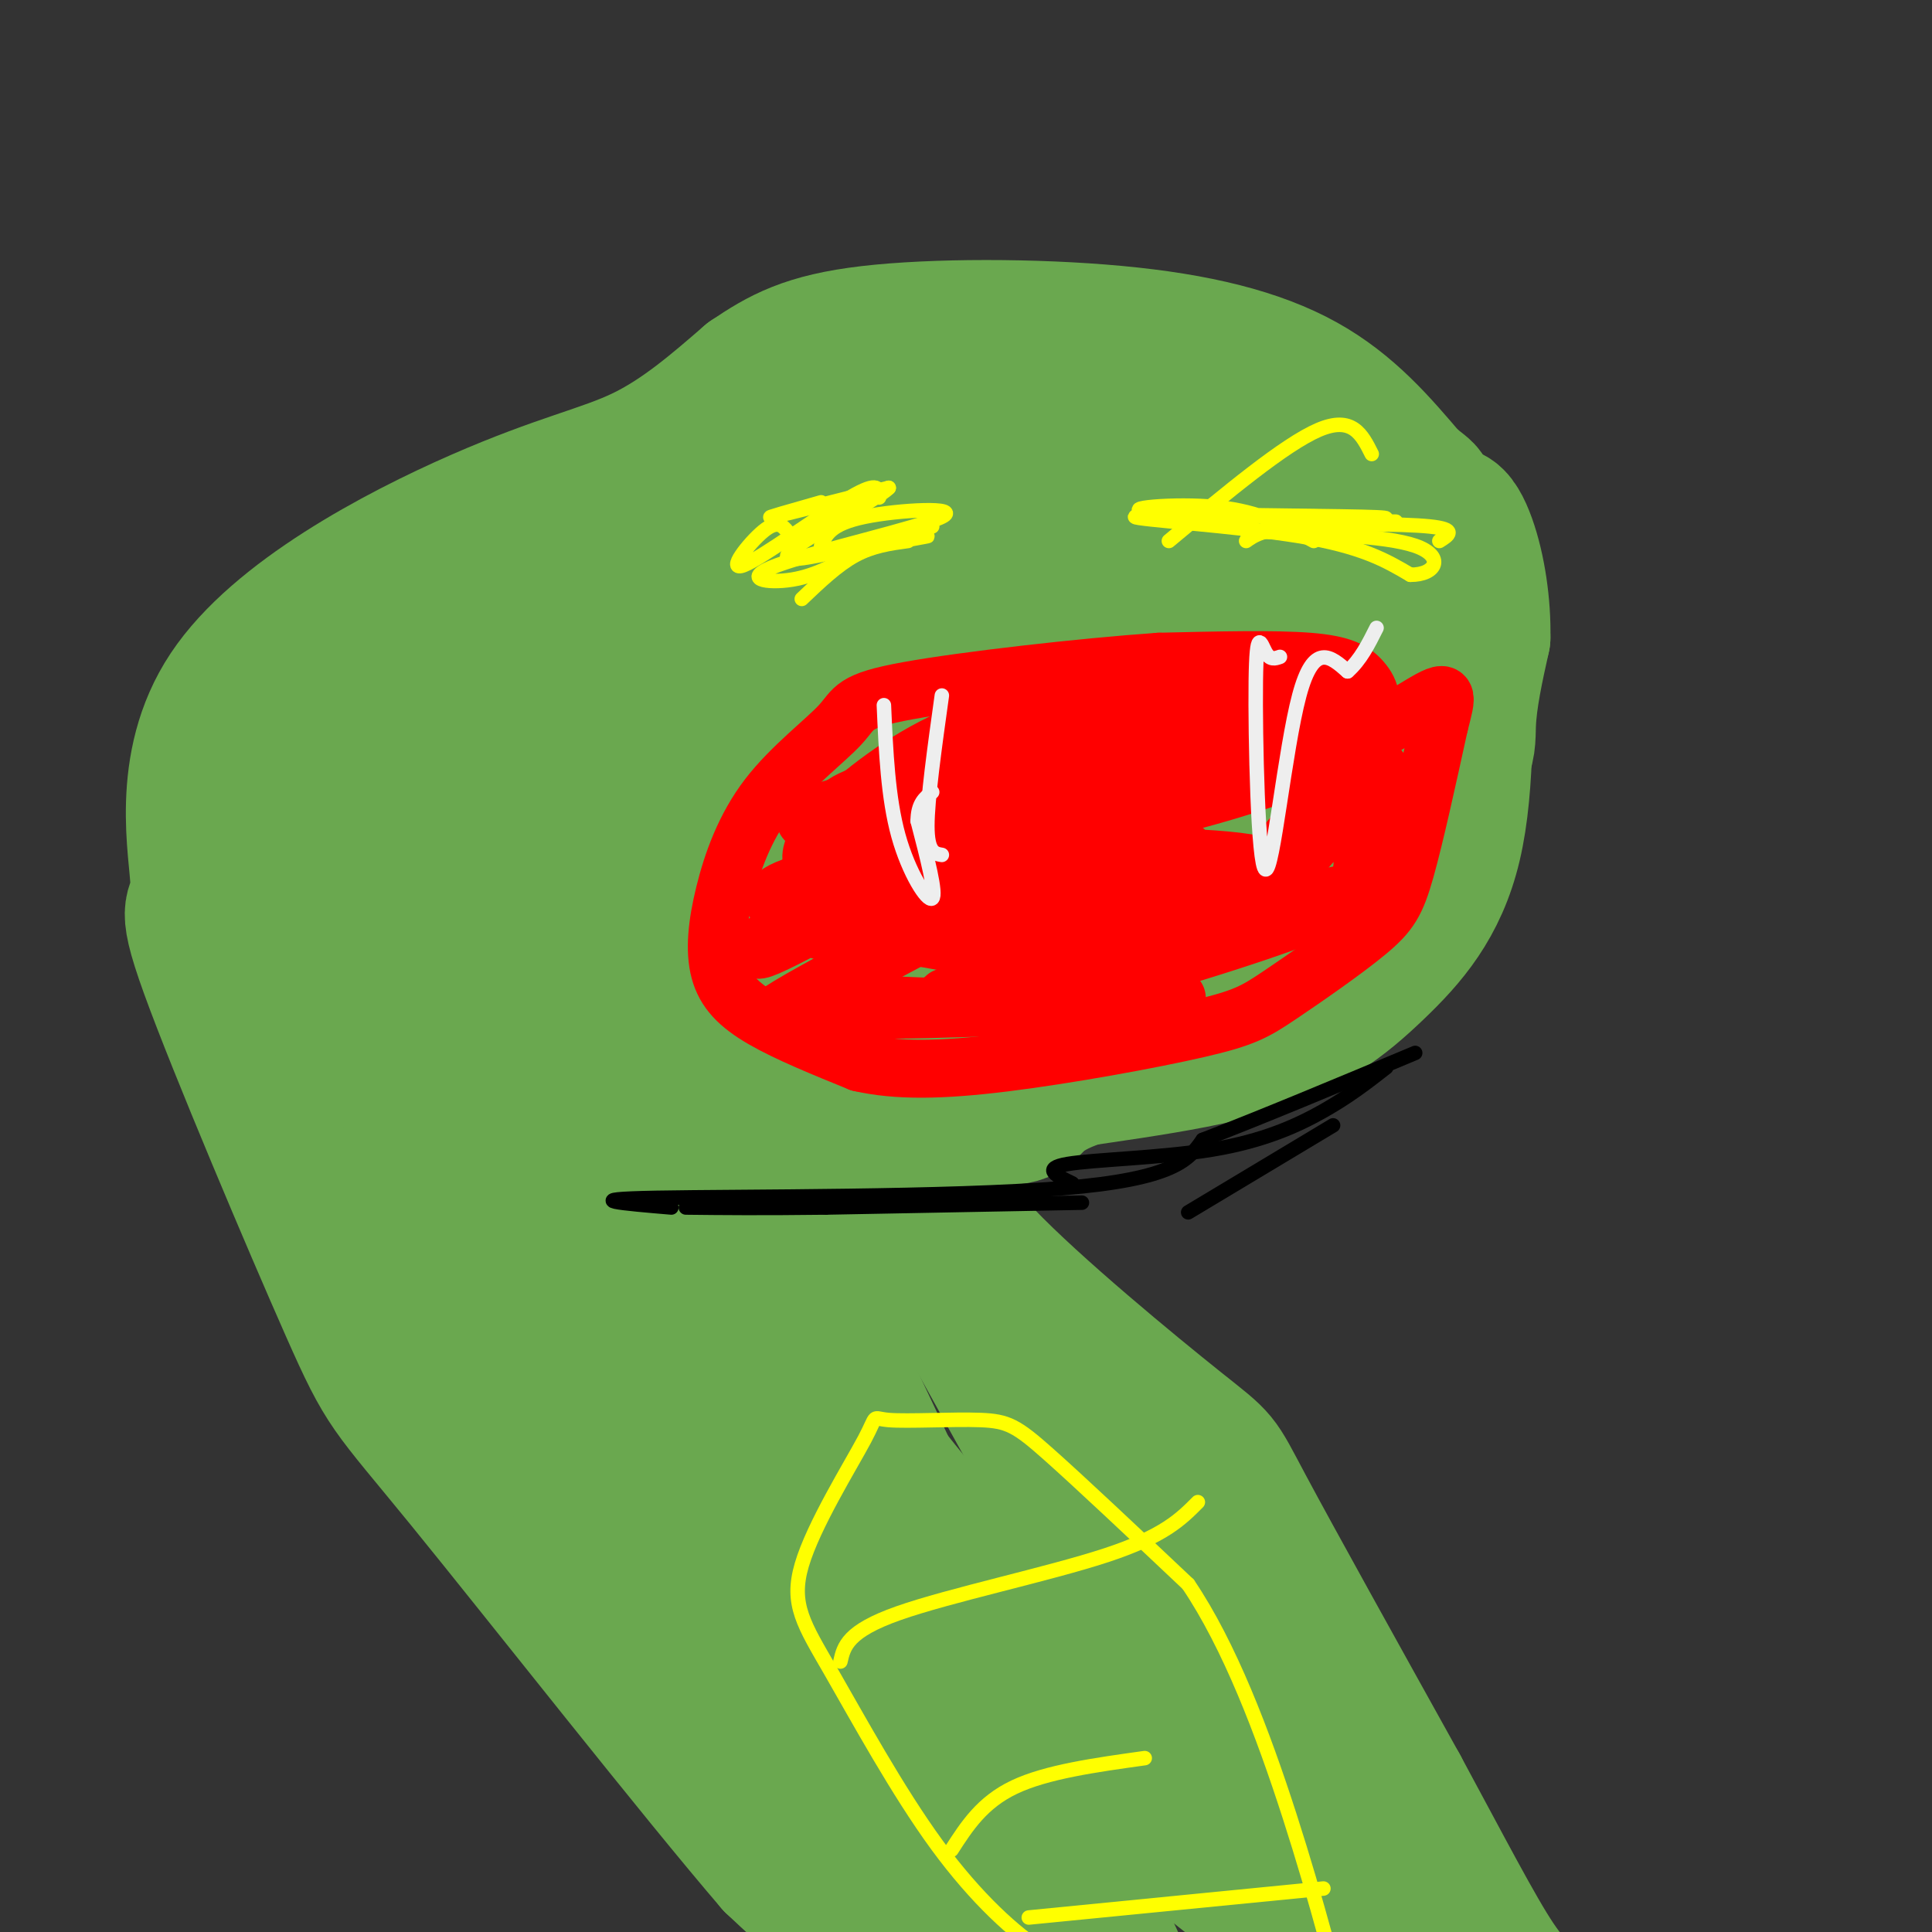 <svg viewBox='0 0 400 400' version='1.1' xmlns='http://www.w3.org/2000/svg' xmlns:xlink='http://www.w3.org/1999/xlink'><rect x="0" y="0" width="400" height="400" fill="#333333" stroke="none"/><g fill='none' stroke='rgb(106,168,79)' stroke-width='28' stroke-linecap='round' stroke-linejoin='round'><path d='M65,225c-1.123,-0.656 -2.245,-1.312 -3,-1c-0.755,0.312 -1.141,1.592 2,11c3.141,9.408 9.811,26.944 25,48c15.189,21.056 38.897,45.630 56,67c17.103,21.370 27.601,39.534 29,45c1.399,5.466 -6.300,-1.767 -14,-9'/><path d='M160,386c-15.675,-18.197 -47.862,-59.189 -64,-79c-16.138,-19.811 -16.228,-18.440 -24,-36c-7.772,-17.560 -23.226,-54.050 -29,-70c-5.774,-15.950 -1.868,-11.360 -2,-18c-0.132,-6.640 -4.304,-24.512 6,-40c10.304,-15.488 35.082,-28.593 52,-36c16.918,-7.407 25.977,-9.116 34,-13c8.023,-3.884 15.012,-9.942 22,-16'/><path d='M155,78c6.526,-4.418 11.842,-7.463 25,-9c13.158,-1.537 34.158,-1.568 51,0c16.842,1.568 29.526,4.734 39,10c9.474,5.266 15.737,12.633 22,20'/><path d='M292,99c4.323,3.564 4.130,2.475 2,6c-2.130,3.525 -6.198,11.666 -20,20c-13.802,8.334 -37.339,16.863 -53,25c-15.661,8.137 -23.447,15.883 -30,24c-6.553,8.117 -11.872,16.605 -13,22c-1.128,5.395 1.936,7.698 5,10'/><path d='M183,206c4.736,2.335 14.076,3.173 18,5c3.924,1.827 2.433,4.644 19,-3c16.567,-7.644 51.191,-25.750 68,-37c16.809,-11.250 15.803,-15.643 16,-21c0.197,-5.357 1.599,-11.679 3,-18'/><path d='M307,132c0.145,-6.683 -0.994,-14.391 -3,-20c-2.006,-5.609 -4.880,-9.119 -8,0c-3.120,9.119 -6.486,30.867 -8,40c-1.514,9.133 -1.177,5.651 -6,12c-4.823,6.349 -14.807,22.528 -26,33c-11.193,10.472 -23.597,15.236 -36,20'/><path d='M220,217c-10.252,4.430 -17.883,5.505 -22,7c-4.117,1.495 -4.720,3.410 -5,6c-0.280,2.590 -0.238,5.854 0,10c0.238,4.146 0.672,9.173 11,20c10.328,10.827 30.550,27.453 40,35c9.450,7.547 8.129,6.013 14,17c5.871,10.987 18.936,34.493 32,58'/><path d='M290,370c9.057,16.746 15.701,29.609 20,36c4.299,6.391 6.254,6.308 -1,5c-7.254,-1.308 -23.716,-3.841 -38,-11c-14.284,-7.159 -26.391,-18.943 -36,-27c-9.609,-8.057 -16.720,-12.386 -41,-45c-24.280,-32.614 -65.729,-93.511 -69,-100c-3.271,-6.489 31.637,41.432 54,70c22.363,28.568 32.182,37.784 42,47'/><path d='M221,345c22.901,17.275 59.153,36.963 72,46c12.847,9.037 2.288,7.423 -8,1c-10.288,-6.423 -20.304,-17.657 -29,-28c-8.696,-10.343 -16.070,-19.796 -30,-44c-13.930,-24.204 -34.414,-63.158 -52,-91c-17.586,-27.842 -32.273,-44.573 -13,-14c19.273,30.573 72.507,108.449 100,146c27.493,37.551 29.247,34.775 31,32'/><path d='M292,393c4.357,5.407 -0.252,2.925 -10,-2c-9.748,-4.925 -24.637,-12.294 -43,-28c-18.363,-15.706 -40.200,-39.748 -53,-53c-12.800,-13.252 -16.561,-15.715 -25,-32c-8.439,-16.285 -21.554,-46.392 -25,-56c-3.446,-9.608 2.779,1.282 3,-2c0.221,-3.282 -5.561,-20.737 14,19c19.561,39.737 64.464,136.667 81,173c16.536,36.333 4.706,12.068 -6,0c-10.706,-12.068 -20.289,-11.938 -31,-19c-10.711,-7.062 -22.551,-21.316 -32,-32c-9.449,-10.684 -16.505,-17.800 -29,-35c-12.495,-17.200 -30.427,-44.486 -37,-56c-6.573,-11.514 -1.786,-7.257 3,-3'/><path d='M102,267c2.084,0.085 5.794,1.798 30,37c24.206,35.202 68.907,103.892 84,129c15.093,25.108 0.578,6.633 -13,-9c-13.578,-15.633 -26.218,-28.426 -40,-47c-13.782,-18.574 -28.706,-42.930 -44,-69c-15.294,-26.070 -30.957,-53.856 -34,-65c-3.043,-11.144 6.535,-5.647 25,17c18.465,22.647 45.818,62.443 69,90c23.182,27.557 42.195,42.873 47,47c4.805,4.127 -4.597,-2.937 -14,-10'/><path d='M212,387c-11.066,-16.152 -31.730,-51.530 -48,-84c-16.270,-32.470 -28.147,-62.030 -39,-80c-10.853,-17.970 -20.683,-24.348 -20,-21c0.683,3.348 11.878,16.424 26,40c14.122,23.576 31.171,57.652 25,50c-6.171,-7.652 -35.561,-57.030 -52,-84c-16.439,-26.970 -19.926,-31.530 -24,-35c-4.074,-3.470 -8.735,-5.848 -10,-7c-1.265,-1.152 0.868,-1.076 3,-1'/><path d='M73,165c13.980,-3.928 47.430,-13.250 74,-26c26.570,-12.750 46.262,-28.930 52,-32c5.738,-3.070 -2.477,6.969 -12,18c-9.523,11.031 -20.355,23.054 -32,32c-11.645,8.946 -24.103,14.815 -32,21c-7.897,6.185 -11.233,12.685 -14,16c-2.767,3.315 -4.965,3.443 -9,-1c-4.035,-4.443 -9.906,-13.459 -13,-20c-3.094,-6.541 -3.410,-10.607 -1,-17c2.410,-6.393 7.546,-15.112 17,-25c9.454,-9.888 23.227,-20.944 37,-32'/><path d='M140,99c12.502,-8.617 25.257,-14.161 34,-15c8.743,-0.839 13.474,3.027 17,6c3.526,2.973 5.849,5.055 5,12c-0.849,6.945 -4.869,18.755 -10,27c-5.131,8.245 -11.374,12.924 -18,19c-6.626,6.076 -13.636,13.547 -29,22c-15.364,8.453 -39.081,17.887 -49,22c-9.919,4.113 -6.041,2.904 -7,0c-0.959,-2.904 -6.755,-7.502 -10,-13c-3.245,-5.498 -3.939,-11.896 -4,-18c-0.061,-6.104 0.509,-11.915 9,-22c8.491,-10.085 24.901,-24.446 34,-31c9.099,-6.554 10.885,-5.301 16,-4c5.115,1.301 13.557,2.651 22,4'/><path d='M150,108c4.435,2.142 4.522,5.498 5,9c0.478,3.502 1.347,7.151 0,12c-1.347,4.849 -4.911,10.899 -15,18c-10.089,7.101 -26.703,15.253 -38,20c-11.297,4.747 -17.278,6.088 -22,6c-4.722,-0.088 -8.185,-1.604 -12,-3c-3.815,-1.396 -7.981,-2.673 8,-2c15.981,0.673 52.110,3.297 62,8c9.890,4.703 -6.460,11.487 -22,19c-15.540,7.513 -30.270,15.757 -45,24'/><path d='M71,219c5.140,-12.237 40.491,-54.828 48,-67c7.509,-12.172 -12.825,6.077 -25,19c-12.175,12.923 -16.191,20.521 -20,24c-3.809,3.479 -7.409,2.839 -10,2c-2.591,-0.839 -4.172,-1.877 -5,-4c-0.828,-2.123 -0.902,-5.332 1,-11c1.902,-5.668 5.781,-13.795 9,-19c3.219,-5.205 5.777,-7.487 8,-8c2.223,-0.513 4.112,0.744 6,2'/><path d='M83,157c4.546,1.741 12.913,5.092 21,24c8.087,18.908 15.896,53.372 15,46c-0.896,-7.372 -10.497,-56.581 -15,-76c-4.503,-19.419 -3.907,-9.048 -3,3c0.907,12.048 2.126,25.773 6,36c3.874,10.227 10.403,16.956 16,22c5.597,5.044 10.263,8.404 15,10c4.737,1.596 9.545,1.430 12,3c2.455,1.570 2.559,4.877 6,-8c3.441,-12.877 10.221,-41.939 17,-71'/><path d='M173,146c8.422,-22.522 20.978,-43.327 13,-37c-7.978,6.327 -36.491,39.787 -58,68c-21.509,28.213 -36.013,51.181 -34,47c2.013,-4.181 20.542,-35.510 45,-68c24.458,-32.490 54.845,-66.140 52,-61c-2.845,5.140 -38.923,49.070 -75,93'/><path d='M116,188c-16.113,18.684 -18.896,18.895 -19,16c-0.104,-2.895 2.472,-8.897 3,-13c0.528,-4.103 -0.992,-6.307 13,-20c13.992,-13.693 43.496,-38.877 63,-52c19.504,-13.123 29.009,-14.187 39,-14c9.991,0.187 20.469,1.626 24,4c3.531,2.374 0.115,5.683 -7,12c-7.115,6.317 -17.928,15.642 -44,24c-26.072,8.358 -67.404,15.750 -85,19c-17.596,3.250 -11.456,2.357 -9,1c2.456,-1.357 1.228,-3.179 0,-5'/><path d='M94,160c4.890,-4.704 17.115,-13.964 28,-20c10.885,-6.036 20.429,-8.849 29,-11c8.571,-2.151 16.169,-3.639 27,-4c10.831,-0.361 24.897,0.406 37,4c12.103,3.594 22.245,10.014 25,14c2.755,3.986 -1.878,5.537 0,5c1.878,-0.537 10.266,-3.162 -7,7c-17.266,10.162 -60.188,33.111 -76,42c-15.812,8.889 -4.516,3.719 -5,4c-0.484,0.281 -12.748,6.013 3,1c15.748,-5.013 59.509,-20.773 85,-32c25.491,-11.227 32.712,-17.922 36,-22c3.288,-4.078 2.644,-5.539 2,-7'/><path d='M278,141c-3.001,-1.012 -11.503,-0.041 -16,0c-4.497,0.041 -4.990,-0.847 -22,7c-17.010,7.847 -50.537,24.428 -65,32c-14.463,7.572 -9.863,6.135 -8,6c1.863,-0.135 0.988,1.031 3,2c2.012,0.969 6.910,1.742 20,0c13.090,-1.742 34.372,-5.997 46,-9c11.628,-3.003 13.601,-4.754 19,-9c5.399,-4.246 14.224,-10.987 16,-17c1.776,-6.013 -3.496,-11.296 -6,-15c-2.504,-3.704 -2.238,-5.828 -12,-6c-9.762,-0.172 -29.551,1.607 -45,5c-15.449,3.393 -26.557,8.398 -28,9c-1.443,0.602 6.778,-3.199 15,-7'/><path d='M195,139c18.868,-7.004 58.538,-21.015 73,-27c14.462,-5.985 3.716,-3.946 -13,-3c-16.716,0.946 -39.403,0.798 -53,1c-13.597,0.202 -18.104,0.754 -25,4c-6.896,3.246 -16.179,9.185 -17,9c-0.821,-0.185 6.821,-6.493 24,-11c17.179,-4.507 43.894,-7.213 59,-10c15.106,-2.787 18.602,-5.653 19,-7c0.398,-1.347 -2.301,-1.173 -5,-1'/><path d='M257,94c-14.301,2.457 -47.553,9.099 -63,13c-15.447,3.901 -13.088,5.062 -16,7c-2.912,1.938 -11.094,4.653 -3,0c8.094,-4.653 32.466,-16.673 52,-23c19.534,-6.327 34.231,-6.961 39,-6c4.769,0.961 -0.391,3.517 -4,5c-3.609,1.483 -5.668,1.892 -15,4c-9.332,2.108 -25.935,5.914 -45,8c-19.065,2.086 -40.590,2.453 -48,2c-7.410,-0.453 -0.705,-1.727 6,-3'/><path d='M160,101c6.226,-2.932 18.790,-8.761 33,-12c14.210,-3.239 30.065,-3.888 42,-4c11.935,-0.112 19.949,0.313 24,2c4.051,1.687 4.138,4.636 7,5c2.862,0.364 8.499,-1.858 -3,6c-11.499,7.858 -40.134,25.796 -58,39c-17.866,13.204 -24.964,21.673 -32,33c-7.036,11.327 -14.010,25.511 -21,39c-6.990,13.489 -13.997,26.283 -5,29c8.997,2.717 33.999,-4.641 59,-12'/><path d='M206,226c19.517,-3.187 38.809,-5.153 52,-9c13.191,-3.847 20.282,-9.574 27,-16c6.718,-6.426 13.062,-13.550 16,-26c2.938,-12.450 2.469,-30.225 2,-48'/><path d='M303,127c-1.065,1.714 -4.728,29.999 -8,46c-3.272,16.001 -6.152,19.718 -8,22c-1.848,2.282 -2.662,3.128 -6,6c-3.338,2.872 -9.198,7.770 -21,12c-11.802,4.230 -29.545,7.794 -38,11c-8.455,3.206 -7.623,6.056 -11,7c-3.377,0.944 -10.965,-0.016 -14,-1c-3.035,-0.984 -1.518,-1.992 0,-3'/><path d='M197,227c0.000,-0.500 0.000,-0.250 0,0'/></g>
<g fill='none' stroke='rgb(255,0,0)' stroke-width='12' stroke-linecap='round' stroke-linejoin='round'><path d='M183,208c9.792,0.554 19.583,1.107 28,-2c8.417,-3.107 15.458,-9.875 22,-13c6.542,-3.125 12.583,-2.607 18,-5c5.417,-2.393 10.208,-7.696 15,-13'/><path d='M266,175c5.868,-6.617 13.037,-16.660 16,-23c2.963,-6.340 1.721,-8.976 0,-11c-1.721,-2.024 -3.920,-3.435 -11,-4c-7.080,-0.565 -19.040,-0.282 -31,0'/><path d='M240,137c-15.931,1.107 -40.260,3.875 -52,6c-11.740,2.125 -10.893,3.608 -14,7c-3.107,3.392 -10.170,8.693 -15,15c-4.830,6.307 -7.429,13.618 -9,20c-1.571,6.382 -2.115,11.834 -1,16c1.115,4.166 3.890,7.048 9,10c5.110,2.952 12.555,5.976 20,9'/><path d='M178,220c7.667,1.752 16.835,1.632 30,0c13.165,-1.632 30.329,-4.774 40,-7c9.671,-2.226 11.850,-3.535 17,-7c5.150,-3.465 13.271,-9.087 18,-13c4.729,-3.913 6.065,-6.118 8,-13c1.935,-6.882 4.467,-18.441 7,-30'/><path d='M298,150c1.653,-6.505 2.284,-7.768 -4,-4c-6.284,3.768 -19.485,12.568 -48,20c-28.515,7.432 -72.344,13.497 -83,18c-10.656,4.503 11.862,7.443 27,10c15.138,2.557 22.897,4.731 31,5c8.103,0.269 16.552,-1.365 25,-3'/><path d='M246,196c6.397,-1.761 9.890,-4.664 14,-8c4.110,-3.336 8.838,-7.103 0,-9c-8.838,-1.897 -31.242,-1.922 -45,-1c-13.758,0.922 -18.868,2.791 -28,6c-9.132,3.209 -22.284,7.758 -16,9c6.284,1.242 32.004,-0.822 48,-4c15.996,-3.178 22.268,-7.471 25,-10c2.732,-2.529 1.923,-3.294 -2,-4c-3.923,-0.706 -10.962,-1.353 -18,-2'/><path d='M224,173c-11.395,1.388 -30.883,5.858 -46,12c-15.117,6.142 -25.863,13.954 -19,11c6.863,-2.954 31.333,-16.676 44,-26c12.667,-9.324 13.529,-14.252 14,-17c0.471,-2.748 0.550,-3.317 -3,-3c-3.550,0.317 -10.729,1.519 -18,6c-7.271,4.481 -14.636,12.240 -22,20'/><path d='M174,176c-3.333,2.333 -0.666,-1.836 8,-7c8.666,-5.164 23.331,-11.324 36,-15c12.669,-3.676 23.341,-4.868 31,-5c7.659,-0.132 12.304,0.796 16,1c3.696,0.204 6.444,-0.316 1,3c-5.444,3.316 -19.081,10.470 -38,14c-18.919,3.530 -43.120,3.437 -51,2c-7.880,-1.437 0.560,-4.219 9,-7'/><path d='M186,162c5.779,-2.294 15.728,-4.528 29,-6c13.272,-1.472 29.869,-2.182 34,-1c4.131,1.182 -4.202,4.255 -25,8c-20.798,3.745 -54.061,8.162 -57,7c-2.939,-1.162 24.446,-7.903 44,-11c19.554,-3.097 31.277,-2.548 43,-2'/><path d='M254,157c-12.696,10.405 -65.935,37.418 -85,48c-19.065,10.582 -3.956,4.733 0,3c3.956,-1.733 -3.243,0.649 10,1c13.243,0.351 46.926,-1.328 59,-2c12.074,-0.672 2.537,-0.336 -7,0'/><path d='M231,207c-8.677,-0.437 -26.868,-1.530 -33,-1c-6.132,0.530 -0.204,2.684 15,0c15.204,-2.684 39.683,-10.204 53,-15c13.317,-4.796 15.472,-6.868 16,-11c0.528,-4.132 -0.570,-10.324 -4,-10c-3.430,0.324 -9.193,7.164 -11,11c-1.807,3.836 0.341,4.667 2,5c1.659,0.333 2.830,0.166 4,0'/><path d='M273,186c2.385,-0.298 6.347,-1.044 9,-2c2.653,-0.956 3.995,-2.124 5,-8c1.005,-5.876 1.671,-16.462 -4,-19c-5.671,-2.538 -17.681,2.970 -29,5c-11.319,2.030 -21.948,0.580 -20,-2c1.948,-2.580 16.474,-6.290 31,-10'/><path d='M265,150c-14.451,4.335 -66.080,20.172 -84,24c-17.920,3.828 -2.132,-4.354 7,-10c9.132,-5.646 11.609,-8.756 20,-12c8.391,-3.244 22.695,-6.622 37,-10'/><path d='M245,142c5.851,0.062 1.980,5.216 0,8c-1.980,2.784 -2.069,3.199 -7,7c-4.931,3.801 -14.705,10.989 -25,16c-10.295,5.011 -21.111,7.844 -27,9c-5.889,1.156 -6.852,0.636 -10,0c-3.148,-0.636 -8.483,-1.387 -8,-5c0.483,-3.613 6.784,-10.088 15,-16c8.216,-5.912 18.347,-11.261 33,-14c14.653,-2.739 33.826,-2.870 53,-3'/><path d='M269,144c10.333,-0.500 9.667,-0.250 9,0'/></g>
<g fill='none' stroke='rgb(0,0,0)' stroke-width='3' stroke-linecap='round' stroke-linejoin='round'><path d='M224,249c0.000,0.000 -53.000,1.000 -53,1'/><path d='M171,250c-13.667,0.167 -21.333,0.083 -29,0'/><path d='M139,250c-9.956,-0.844 -19.911,-1.689 -3,-2c16.911,-0.311 60.689,-0.089 84,-2c23.311,-1.911 26.156,-5.956 29,-10'/><path d='M249,236c12.167,-4.667 28.083,-11.333 44,-18'/><path d='M222,245c-3.208,-1.536 -6.417,-3.071 -1,-4c5.417,-0.929 19.458,-1.250 30,-3c10.542,-1.750 17.583,-4.929 23,-8c5.417,-3.071 9.208,-6.036 13,-9'/><path d='M246,251c0.000,0.000 30.000,-18.000 30,-18'/></g>
<g fill='none' stroke='rgb(255,255,0)' stroke-width='3' stroke-linecap='round' stroke-linejoin='round'><path d='M170,104c-6.167,1.750 -12.333,3.500 -10,3c2.333,-0.500 13.167,-3.250 24,-6'/><path d='M184,101c-2.267,2.444 -19.933,11.556 -21,14c-1.067,2.444 14.467,-1.778 30,-6'/><path d='M278,107c-21.422,-0.267 -42.844,-0.533 -43,0c-0.156,0.533 20.956,1.867 34,4c13.044,2.133 18.022,5.067 23,8'/><path d='M292,119c5.356,0.044 7.244,-3.844 1,-6c-6.244,-2.156 -20.622,-2.578 -35,-3'/><path d='M170,113c0.960,-2.266 1.920,-4.533 9,-6c7.080,-1.467 20.279,-2.136 16,0c-4.279,2.136 -26.037,7.075 -34,10c-7.963,2.925 -2.132,3.836 3,3c5.132,-0.836 9.566,-3.418 14,-6'/><path d='M178,114c5.778,-1.689 13.222,-2.911 14,-3c0.778,-0.089 -5.111,0.956 -11,2'/><path d='M272,112c-5.536,-3.048 -11.071,-6.095 -20,-7c-8.929,-0.905 -21.250,0.333 -14,1c7.250,0.667 34.071,0.762 44,1c9.929,0.238 2.964,0.619 -4,1'/></g>
<g fill='none' stroke='rgb(238,238,238)' stroke-width='3' stroke-linecap='round' stroke-linejoin='round'><path d='M183,146c0.422,9.600 0.844,19.200 3,27c2.156,7.800 6.044,13.800 7,13c0.956,-0.800 -1.022,-8.400 -3,-16'/><path d='M190,170c0.000,-3.667 1.500,-4.833 3,-6'/><path d='M195,177c-1.500,-0.250 -3.000,-0.500 -3,-6c0.000,-5.500 1.500,-16.250 3,-27'/><path d='M265,136c-1.021,0.359 -2.041,0.718 -3,-1c-0.959,-1.718 -1.855,-5.512 -2,6c-0.145,11.512 0.461,38.330 2,39c1.539,0.670 4.011,-24.809 7,-36c2.989,-11.191 6.494,-8.096 10,-5'/><path d='M279,139c2.667,-2.333 4.333,-5.667 6,-9'/></g>
<g fill='none' stroke='rgb(255,255,0)' stroke-width='3' stroke-linecap='round' stroke-linejoin='round'><path d='M228,407c-3.171,0.256 -6.342,0.511 -12,-3c-5.658,-3.511 -13.802,-10.789 -22,-22c-8.198,-11.211 -16.448,-26.354 -22,-36c-5.552,-9.646 -8.404,-13.794 -6,-22c2.404,-8.206 10.064,-20.470 13,-26c2.936,-5.530 1.148,-4.328 5,-4c3.852,0.328 13.345,-0.219 19,0c5.655,0.219 7.473,1.206 14,7c6.527,5.794 17.764,16.397 29,27'/><path d='M246,328c8.556,12.644 15.444,30.756 21,48c5.556,17.244 9.778,33.622 14,50'/><path d='M174,344c0.711,-3.133 1.422,-6.267 12,-10c10.578,-3.733 31.022,-8.067 43,-12c11.978,-3.933 15.489,-7.467 19,-11'/><path d='M197,383c3.167,-4.917 6.333,-9.833 13,-13c6.667,-3.167 16.833,-4.583 27,-6'/><path d='M213,397c0.000,0.000 61.000,-6.000 61,-6'/><path d='M163,110c-1.042,-1.208 -2.083,-2.417 -5,0c-2.917,2.417 -7.708,8.458 -4,7c3.708,-1.458 15.917,-10.417 22,-14c6.083,-3.583 6.042,-1.792 6,0'/><path d='M166,124c3.667,-3.500 7.333,-7.000 11,-9c3.667,-2.000 7.333,-2.500 11,-3'/><path d='M242,112c12.000,-10.000 24.000,-20.000 31,-23c7.000,-3.000 9.000,1.000 11,5'/><path d='M258,112c1.689,-1.200 3.378,-2.400 11,-3c7.622,-0.600 21.178,-0.600 27,0c5.822,0.600 3.911,1.800 2,3'/><path d='M274,108c0.000,0.000 15.000,0.000 15,0'/></g>
</svg>